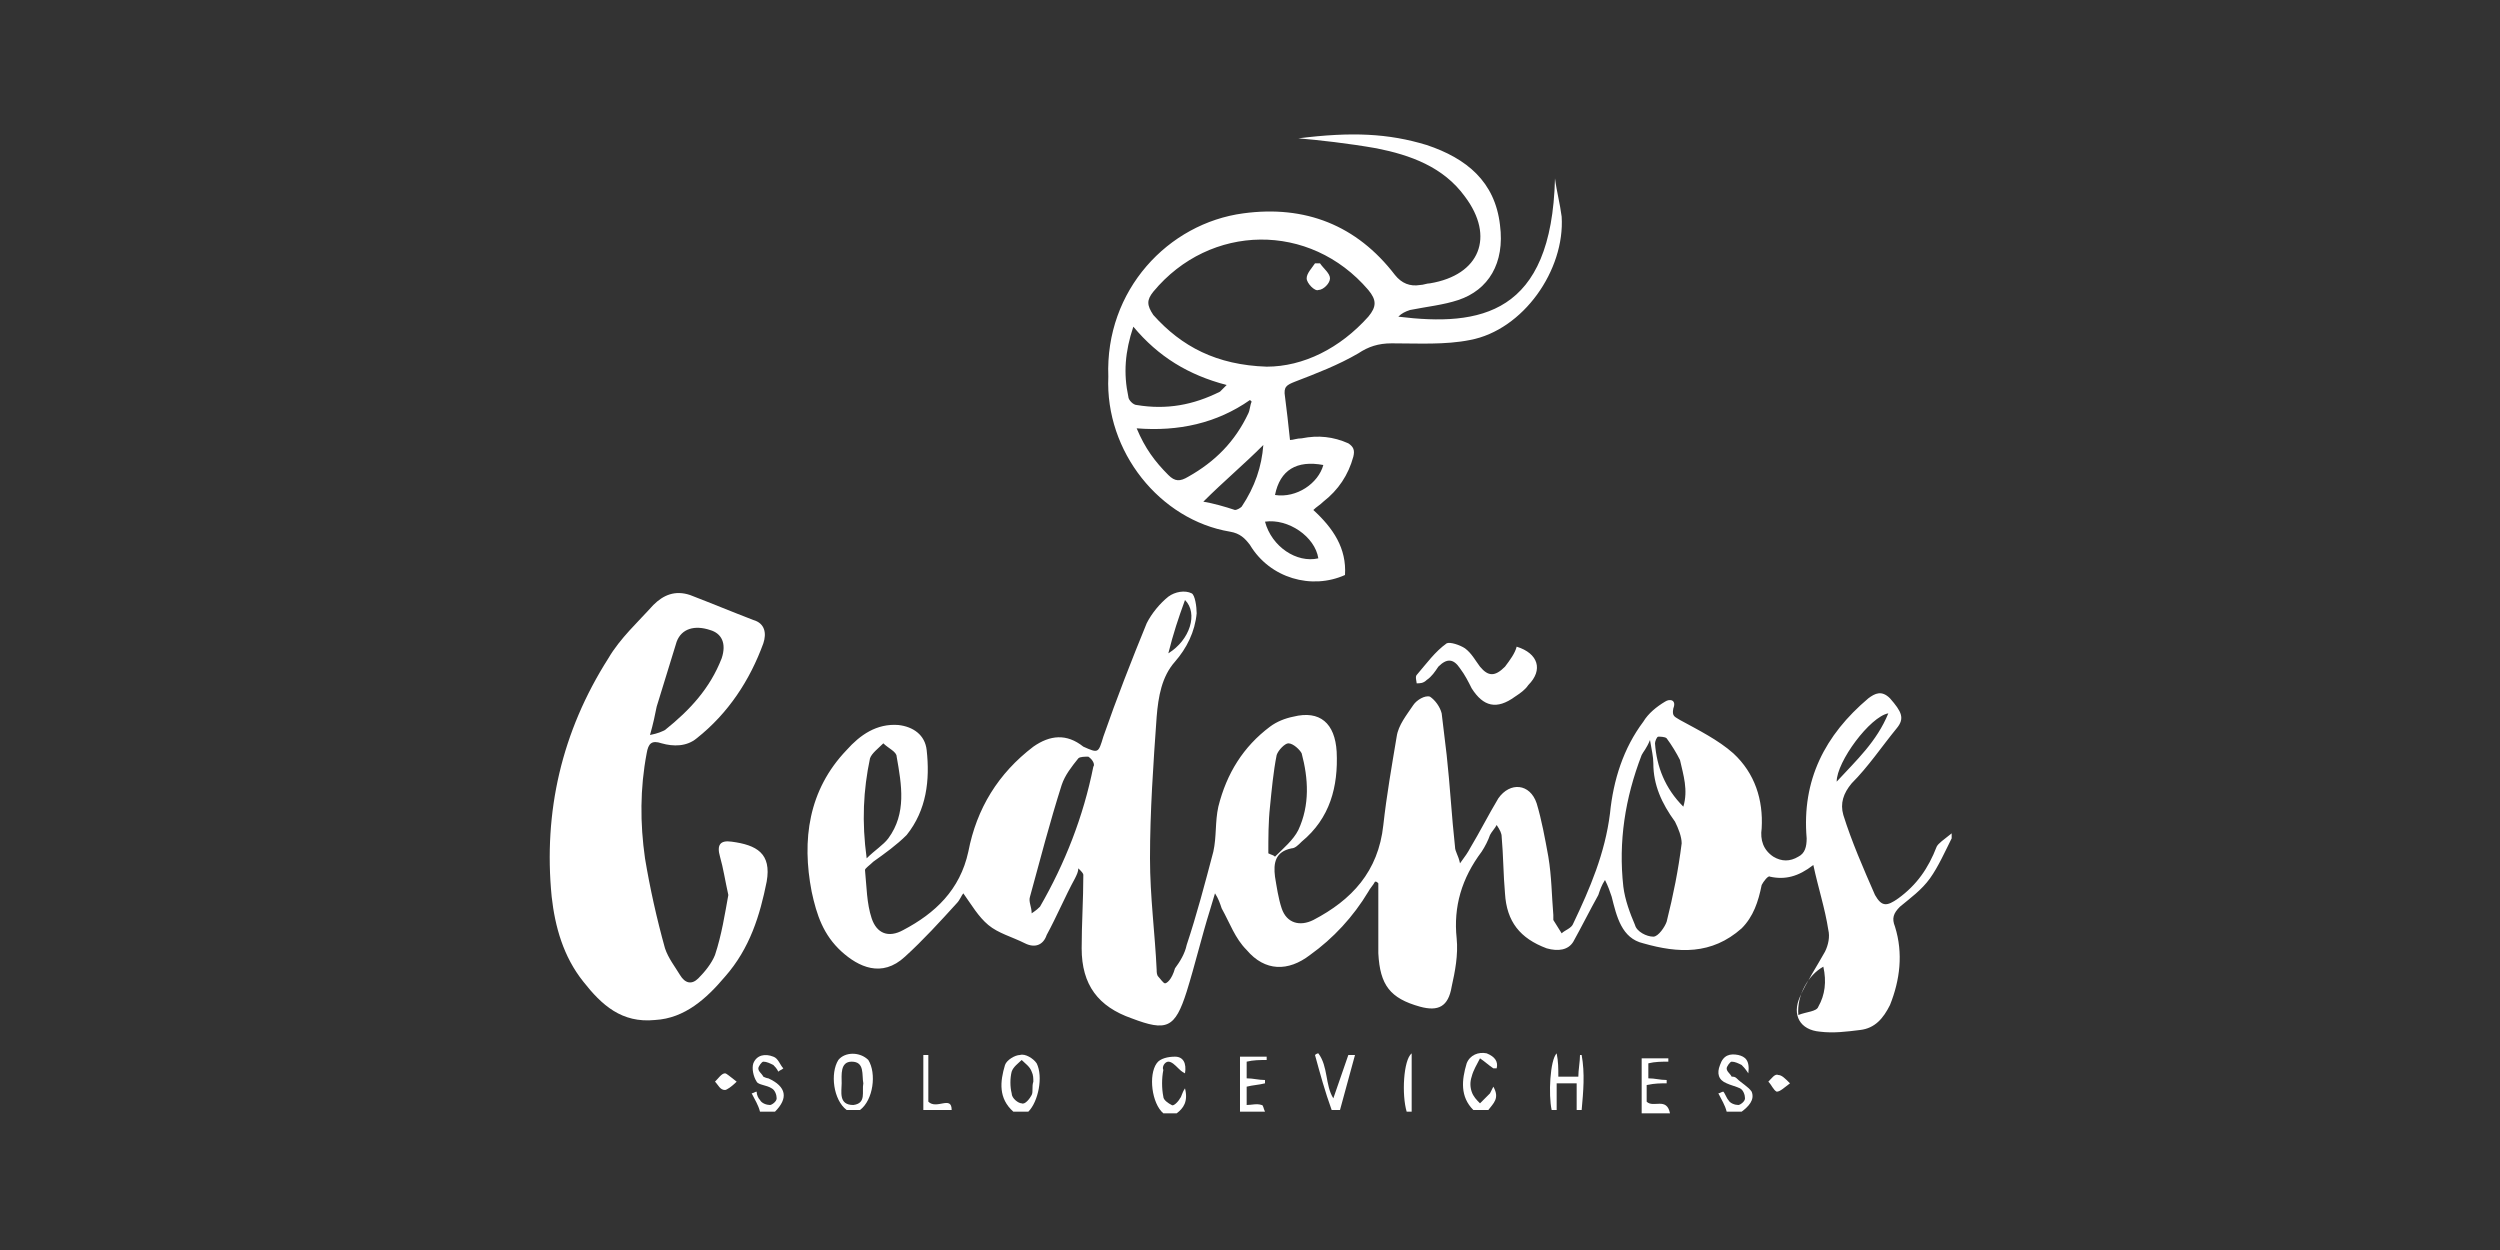 <?xml version="1.0" encoding="utf-8"?>
<!-- Generator: Adobe Illustrator 25.4.1, SVG Export Plug-In . SVG Version: 6.00 Build 0)  -->
<svg version="1.1" id="Layer_1" xmlns="http://www.w3.org/2000/svg" xmlns:xlink="http://www.w3.org/1999/xlink" x="0px" y="0px"
	 viewBox="0 0 150 75" style="enable-background:new 0 0 150 75;" xml:space="preserve">
<rect x="0" y="0" width="150" height="75" fill="#333333" stroke="none"/>
<style type="text/css">
	.st0{fill:#FFFFFF;}
</style>
<g>
	<g>
		<path class="st0" d="M116.2,50.8c-0.5,1.3-1.2,2.3-2.3,3.1c-0.7,0.5-1,0.5-1.4-0.2c-0.7-1.6-1.4-3.2-1.9-4.8
			c-0.2-0.7,0-1.3,0.5-1.9c1-1,1.8-2.2,2.7-3.3c0.5-0.6,0.3-1-0.4-1.8c-0.5-0.5-0.9-0.3-1.3,0c-2.6,2.2-4,4.9-3.7,8.4
			c0,0.5-0.1,0.9-0.5,1.1c-0.5,0.3-1,0.3-1.5,0c-0.6-0.4-0.8-1-0.7-1.7c0.1-1.7-0.4-3.3-1.7-4.5c-0.9-0.8-2.1-1.4-3.2-2
			c-0.3-0.2-0.5-0.2-0.4-0.7c0.2-0.5-0.2-0.6-0.5-0.4c-0.5,0.3-1,0.7-1.3,1.2c-1.2,1.6-1.8,3.5-2,5.5c-0.3,2.4-1.2,4.5-2.2,6.6
			c-0.1,0.3-0.5,0.4-0.7,0.6c-0.2-0.3-0.3-0.5-0.5-0.8c0-0.1,0-0.2,0-0.3c-0.1-1.2-0.1-2.3-0.3-3.5c-0.2-1.1-0.4-2.2-0.7-3.2
			c-0.4-1.2-1.6-1.3-2.3-0.3c-0.6,1-1.1,2-1.7,3c-0.1,0.2-0.3,0.5-0.6,0.9c-0.1-0.5-0.3-0.7-0.3-1c-0.2-1.8-0.3-3.7-0.5-5.5
			c-0.1-0.8-0.2-1.7-0.3-2.5c-0.1-0.4-0.4-0.8-0.7-1c-0.3-0.1-0.8,0.2-1,0.5c-0.4,0.6-0.9,1.2-1,1.9c-0.3,1.8-0.6,3.5-0.8,5.3
			c-0.3,2.8-1.9,4.5-4.2,5.7c-0.8,0.4-1.6,0.2-1.9-0.7c-0.2-0.6-0.3-1.3-0.4-1.9c-0.1-0.8,0-1.5,1-1.7c0.2,0,0.4-0.2,0.6-0.4
			c1.7-1.4,2.2-3.3,2.1-5.4c-0.1-1.7-1-2.5-2.6-2.1c-0.5,0.1-1,0.3-1.4,0.6c-1.6,1.2-2.6,2.8-3.1,4.8c-0.2,0.9-0.1,1.8-0.3,2.7
			c-0.5,1.9-1,3.8-1.6,5.6c-0.1,0.5-0.4,1-0.7,1.4C70.3,58.8,70,59,69.9,59c-0.1,0-0.3-0.3-0.4-0.4c-0.1-0.1-0.1-0.3-0.1-0.4
			c-0.1-2.2-0.4-4.4-0.4-6.7c0-2.8,0.2-5.7,0.4-8.5c0.1-1.2,0.3-2.4,1.1-3.3c0.7-0.8,1.2-1.8,1.3-2.9c0-0.4-0.1-1.1-0.3-1.2
			c-0.4-0.2-1-0.1-1.4,0.2c-0.5,0.4-1,1-1.3,1.6c-0.9,2.2-1.8,4.5-2.6,6.8c-0.3,1-0.3,1-1.2,0.6C64,44,63,44.1,62,44.8
			c-2.1,1.6-3.4,3.7-3.9,6.3c-0.5,2.3-2,3.7-3.9,4.7c-0.9,0.5-1.6,0.2-1.9-0.7c-0.3-0.9-0.3-1.9-0.4-2.9c0-0.1,0.3-0.3,0.5-0.5
			c0.7-0.5,1.4-1,2-1.6c1.2-1.5,1.4-3.3,1.2-5.1c-0.1-0.9-0.8-1.4-1.7-1.5c-1.3-0.1-2.3,0.6-3.1,1.5c-2.3,2.4-2.7,5.4-2.1,8.5
			c0.3,1.4,0.7,2.6,1.8,3.6c1,0.9,2.4,1.6,3.8,0.3c1.1-1,2.1-2.1,3.1-3.2c0.2-0.2,0.3-0.5,0.4-0.6c0.5,0.7,0.9,1.4,1.5,1.9
			c0.6,0.5,1.4,0.7,2.2,1.1c0.6,0.3,1.1,0.1,1.3-0.5c0.6-1.1,1.1-2.3,1.7-3.4c0.1-0.2,0.2-0.4,0.2-0.6c0.2,0.2,0.3,0.3,0.3,0.4
			c0,1.5-0.1,2.9-0.1,4.4c0,2.2,1,3.5,3,4.2c2.1,0.8,2.6,0.6,3.3-1.6c0.5-1.6,0.9-3.3,1.4-4.9c0.1-0.3,0.2-0.7,0.3-1
			c0.2,0.3,0.3,0.6,0.4,0.9c0.5,0.9,0.8,1.8,1.5,2.5c1.1,1.3,2.5,1.3,3.8,0.3c1.4-1,2.6-2.3,3.5-3.8c0.1-0.2,0.3-0.4,0.4-0.6
			c0.1,0,0.1,0,0.2,0.1c0,1.4,0,2.8,0,4.2c0.1,1.9,0.7,2.7,2.5,3.2c1.1,0.3,1.7,0,1.9-1.2c0.2-0.9,0.4-1.9,0.3-2.9
			c-0.2-1.9,0.3-3.6,1.5-5.2c0.2-0.3,0.4-0.7,0.5-1c0.1-0.2,0.3-0.4,0.4-0.6c0.2,0.3,0.3,0.5,0.3,0.7c0.1,1.1,0.1,2.3,0.2,3.4
			c0.1,1.7,0.9,2.7,2.5,3.3c0.7,0.2,1.3,0.1,1.6-0.4c0.5-0.9,1-1.9,1.5-2.8c0.1-0.3,0.2-0.6,0.4-0.9c0.2,0.4,0.3,0.7,0.4,1
			c0.3,1.2,0.6,2.5,1.9,2.8c2.1,0.6,4.1,0.7,5.9-0.9c0.7-0.7,1-1.6,1.2-2.6c0.1-0.2,0.4-0.6,0.5-0.5c0.9,0.2,1.7,0,2.6-0.7
			c0.3,1.4,0.7,2.6,0.9,3.9c0.1,0.4,0,0.9-0.2,1.3c-0.5,0.9-1.1,1.8-1.5,2.7c-0.5,1.1,0,2,1.2,2.1c0.8,0.1,1.6,0,2.4-0.1
			c0.9-0.1,1.4-0.7,1.8-1.5c0.6-1.5,0.8-3.1,0.3-4.7c-0.2-0.5-0.1-0.8,0.3-1.2c0.6-0.5,1.3-1,1.8-1.7c0.5-0.7,0.9-1.6,1.3-2.4
			c0-0.1,0-0.2,0-0.3C116.6,50.4,116.3,50.6,116.2,50.8z M71.1,36c0.8,0.8,0.3,2.4-1,3.2C70.4,38,70.7,37.1,71.1,36z M52.2,45.5
			c0.1-0.3,0.5-0.6,0.8-0.9c0.3,0.3,0.8,0.5,0.8,0.8c0.3,1.7,0.6,3.4-0.5,4.9C53,50.7,52.5,51,52,51.5
			C51.7,49.3,51.8,47.4,52.2,45.5z M65.6,46c-0.6,3-1.7,5.8-3.2,8.4c-0.1,0.1-0.2,0.2-0.5,0.4c0-0.4-0.2-0.7-0.1-1
			c0.6-2.2,1.2-4.5,1.9-6.7c0.2-0.6,0.6-1.1,1-1.6c0.1-0.1,0.4-0.1,0.6-0.1C65.6,45.6,65.7,45.9,65.6,46z M76.2,48.4
			c0.1-1,0.2-2.1,0.4-3.1c0.1-0.3,0.5-0.7,0.7-0.7c0.3,0,0.7,0.4,0.8,0.6c0.4,1.5,0.5,3.1-0.2,4.6c-0.3,0.6-0.9,1.1-1.4,1.6
			c-0.1-0.1-0.2-0.1-0.4-0.2C76.1,50.3,76.1,49.3,76.2,48.4z M100.9,50.6c-0.2,1.6-0.5,3.1-0.9,4.7c-0.1,0.3-0.5,0.9-0.8,0.9
			c-0.4,0-1-0.3-1.1-0.7c-0.3-0.7-0.6-1.5-0.7-2.3c-0.3-2.7,0.1-5.3,1.1-7.9c0.1-0.2,0.3-0.4,0.5-0.9c0.1,0.6,0.2,1,0.2,1.4
			c0,1.3,0.5,2.4,1.3,3.5C100.7,49.7,100.9,50.2,100.9,50.6z M101,48.4c-1.1-1.1-1.6-2.4-1.7-3.8c0-0.1,0.1-0.4,0.2-0.4
			c0.1,0,0.4,0,0.5,0.1c0.3,0.4,0.6,0.9,0.8,1.3C101,46.5,101.3,47.4,101,48.4z M109.1,60.4c-0.1,0.3-0.7,0.3-1.2,0.5
			c-0.1-1.2,0.6-2.4,1.5-2.9C109.6,58.9,109.5,59.7,109.1,60.4z M113.3,42.8c-0.7,1.7-1.9,2.8-3.1,4.1
			C110.2,45.7,112.2,43,113.3,42.8z"/>
	</g>
	<g>
		<path class="st0" d="M50.3,63.6c-0.5,0.8-0.3,2.4,0.5,3c0.3,0,0.5,0,0.8,0c0.8-0.6,1-2.2,0.5-3C51.6,63.1,50.7,63.1,50.3,63.6z
			 M51.2,66.3c-0.9,0-0.7-0.8-0.7-1.3c0-0.5-0.1-1.3,0.6-1.3c0.8,0,0.6,0.8,0.7,1.3C51.7,65.5,52,66.2,51.2,66.3z"/>
	</g>
	<g>
		<path class="st0" d="M61.2,63.3c-0.3,0-0.8,0.3-0.9,0.6c-0.3,1-0.4,2,0.5,2.8c0.3,0,0.6,0,0.9,0c0.6-0.6,0.9-2.1,0.5-2.9
			C62,63.5,61.5,63.2,61.2,63.3z M61.9,65.7c-0.1,0.2-0.4,0.6-0.6,0.5c-0.2,0-0.6-0.3-0.6-0.6c-0.1-0.4-0.1-0.9,0-1.3
			c0.1-0.3,0.4-0.5,0.6-0.7c0.2,0.2,0.5,0.4,0.6,0.7c0.1,0.2,0.1,0.4,0.1,0.6C61.9,65.2,62,65.5,61.9,65.7z"/>
	</g>
	<g>
		<path class="st0" d="M94.8,63.3c0,0.4-0.1,0.9-0.1,1.3c-0.4,0-0.8,0-1.2,0c0-0.5,0-0.9-0.1-1.4c-0.4,0.4-0.5,2.5-0.3,3.4
			c0.1,0,0.2,0,0.3,0c0-0.5,0-1,0-1.6c0.4,0,0.8,0,1.2,0c0,0.5,0,1.1,0,1.6c0.1,0,0.2,0,0.3,0c0.1-1.1,0.2-2.2,0-3.3
			C94.9,63.3,94.9,63.3,94.8,63.3z"/>
	</g>
	<g>
		<path class="st0" d="M104.2,64.7c-0.1-0.1-0.2-0.1-0.3-0.1c-0.1-0.2-0.3-0.3-0.3-0.5c0-0.1,0.2-0.4,0.3-0.4c0.2,0,0.4,0.1,0.6,0.2
			c0.1,0.1,0.2,0.2,0.4,0.5c0.1-0.8-0.2-1-0.6-1.1c-0.5-0.1-0.9,0-1.1,0.6c-0.2,0.5-0.1,0.9,0.4,1.1c0.2,0.1,0.6,0.2,0.8,0.3
			c0.2,0.1,0.3,0.4,0.3,0.6c0,0.2-0.3,0.4-0.4,0.4c-0.2,0-0.5-0.1-0.6-0.3c-0.1-0.1-0.2-0.4-0.3-0.5c-0.1,0-0.2,0.1-0.3,0.1
			c0.2,0.4,0.4,0.7,0.5,1.1c0.3,0,0.6,0,0.9,0c0.4-0.3,0.8-0.7,0.6-1.2C104.9,65.2,104.5,65,104.2,64.7z"/>
	</g>
	<g>
		<path class="st0" d="M46.1,64.7c-0.1,0-0.3-0.1-0.3-0.1c-0.1-0.2-0.3-0.3-0.3-0.5c0-0.1,0.2-0.4,0.3-0.4c0.2,0,0.4,0.1,0.6,0.2
			c0.1,0.1,0.2,0.2,0.3,0.4c0.1-0.1,0.2-0.1,0.3-0.2c-0.2-0.2-0.3-0.6-0.6-0.7c-0.5-0.2-1-0.1-1.2,0.4c-0.1,0.3,0,0.8,0.2,1.1
			c0.1,0.2,0.6,0.2,0.9,0.4c0.2,0.1,0.3,0.4,0.3,0.6c0,0.2-0.3,0.4-0.4,0.4c-0.2,0-0.5-0.1-0.6-0.3c-0.1-0.1-0.2-0.3-0.2-0.5
			c-0.1,0-0.2,0.1-0.3,0.1c0.2,0.4,0.4,0.7,0.5,1.1c0.3,0,0.6,0,0.9,0C47.3,65.9,47.2,65.2,46.1,64.7z"/>
	</g>
	<g>
		<path class="st0" d="M70.1,63.7c0.2,0,0.4,0.2,0.6,0.4c0.1,0.1,0.2,0.2,0.4,0.3c0.1-0.6-0.1-1-0.6-1c-0.4,0-0.9,0.1-1.1,0.4
			c-0.5,0.7-0.3,2.4,0.4,3c0.3,0,0.5,0,0.8,0c0.4-0.3,0.7-0.7,0.5-1.5c-0.2,0.3-0.2,0.5-0.3,0.6c-0.1,0.2-0.4,0.5-0.5,0.4
			c-0.2-0.1-0.5-0.3-0.5-0.5c-0.1-0.5-0.1-1.1,0-1.6C69.7,64,69.9,63.7,70.1,63.7z"/>
	</g>
	<g>
		<path class="st0" d="M89.2,63.2c-0.5-0.1-1,0.1-1.2,0.6c-0.3,1-0.4,2,0.4,2.8c0.3,0,0.6,0,0.9,0c0.3-0.4,0.7-0.7,0.3-1.4
			c-0.1,0.2-0.2,0.4-0.2,0.4c-0.2,0.2-0.4,0.4-0.6,0.6c-0.2-0.2-0.4-0.4-0.5-0.7c-0.1-0.3-0.1-0.6,0-0.9c0.1-0.4,0.3-0.7,0.5-1.1
			c0.3,0.2,0.5,0.4,0.8,0.6c0,0,0.1,0,0.2,0C89.9,63.7,89.7,63.4,89.2,63.2z"/>
	</g>
	<g>
		<path class="st0" d="M98.8,66.1c0-0.3,0-0.7,0-1C99.3,65,99.6,65,100,65c0-0.1,0-0.1,0-0.2c-0.4,0-0.7-0.1-1.1-0.1
			c0-0.3,0-0.6,0-0.9c0.4-0.1,0.8-0.1,1.2-0.1c0-0.1,0-0.1,0-0.2c-0.5,0-1.1,0-1.6,0c0,1.1,0,2.2,0,3.3c0.6,0,1.1,0,1.7,0
			C100,65.8,99.2,66.5,98.8,66.1z"/>
	</g>
	<g>
		<path class="st0" d="M76,63.6c0-0.1,0-0.1,0-0.2c-0.5,0-1.1,0-1.6,0c0,1.1,0,2.2,0,3.3c0.5,0,1,0,1.5,0c-0.1-0.2-0.1-0.4-0.2-0.4
			c-0.3-0.1-0.6,0-0.9,0c0-0.4,0-0.8,0-1.1c0.4-0.1,0.7-0.1,1.1-0.2c0-0.1,0-0.1,0-0.2c-0.4,0-0.7-0.1-1.1-0.1c0-0.4,0-0.6,0-1
			C75.2,63.6,75.6,63.6,76,63.6z"/>
	</g>
	<g>
		<path class="st0" d="M80.9,63.3c-0.3,0.9-0.6,1.7-0.9,2.6c-0.5-0.8-0.3-1.9-0.9-2.7c-0.1,0-0.2,0.1-0.2,0.1c0.3,1.1,0.6,2.2,1,3.3
			c0.2,0,0.3,0,0.5,0c0.3-1.1,0.6-2.2,0.9-3.3C81,63.3,80.9,63.3,80.9,63.3z"/>
	</g>
	<g>
		<path class="st0" d="M55.7,66.1c0-0.9,0-1.9,0-2.8c-0.1,0-0.2,0-0.3,0c0,1.1,0,2.2,0,3.3c0.6,0,1.1,0,1.7,0
			C57.1,65.7,56.2,66.6,55.7,66.1z"/>
	</g>
	<g>
		<path class="st0" d="M84.4,66.7c0.1,0,0.2,0,0.3,0c0-1.1,0-2.2,0-3.5C84.2,63.6,84.1,65.7,84.4,66.7z"/>
	</g>
	<g>
		<path class="st0" d="M73.8,31.9c0.6,0.1,0.9,0.4,1.2,0.8c1.2,2,3.7,2.7,5.7,1.8c0.1-1.6-0.7-2.8-1.9-3.9c0.2-0.2,0.4-0.3,0.6-0.5
			c0.9-0.7,1.5-1.6,1.8-2.7c0.1-0.4,0-0.6-0.3-0.8c-0.9-0.4-1.8-0.5-2.8-0.3c-0.3,0-0.5,0.1-0.7,0.1c-0.1-1-0.2-1.8-0.3-2.6
			c-0.1-0.6,0.1-0.7,0.6-0.9c1.3-0.5,2.6-1,3.8-1.7c0.6-0.4,1.2-0.6,2-0.6c1.6,0,3.2,0.1,4.7-0.2c3.2-0.6,5.7-4.2,5.5-7.4
			c-0.1-0.8-0.3-1.5-0.4-2.3c-0.2,8.2-4.5,8.9-9.4,8.3c0.2-0.2,0.4-0.3,0.7-0.4c1-0.2,2-0.3,2.9-0.6c1.8-0.6,2.8-2.2,2.5-4.5
			c-0.3-2.6-2-4-4.4-4.8c-2.3-0.7-4.5-0.8-7.7-0.4c1.2,0.1,3,0.3,4.7,0.6c2,0.4,4,1.1,5.3,2.9c1.8,2.4,0.9,4.7-2.1,5.2
			c-0.2,0-0.4,0.1-0.6,0.1c-0.6,0.1-1.1-0.1-1.5-0.6c-2.3-3-5.4-4.2-9.1-3.7c-4.5,0.6-8.3,4.6-8.1,9.8
			C66.3,27.1,69.6,31.2,73.8,31.9z M70.1,28.5c-0.8-0.8-1.4-1.6-1.9-2.8c2.5,0.2,4.8-0.3,6.8-1.7c0,0,0.1,0.1,0.1,0.1
			c-0.1,0.2-0.1,0.5-0.2,0.7c-0.8,1.7-2,2.9-3.6,3.8C70.8,28.9,70.5,28.9,70.1,28.5z M74.5,30.4c-0.1,0.1-0.3,0.2-0.4,0.2
			c-0.6-0.2-1.3-0.4-1.9-0.5c1.2-1.2,2.4-2.2,3.6-3.4C75.7,28,75.3,29.2,74.5,30.4z M79.1,33.5c-1.3,0.3-2.8-0.7-3.2-2.2
			C77.3,31.1,78.9,32.2,79.1,33.5z M79.4,27.9c-0.3,1.1-1.6,2-2.9,1.8C76.8,28.2,77.8,27.6,79.4,27.9z M69.2,17.5
			c3.4-4.1,9.4-4.2,12.9-0.1c0.5,0.6,0.5,1,0,1.6c-1.7,1.9-3.9,3-6.1,3c-3-0.1-5.1-1.2-6.8-3.1C68.8,18.3,68.8,18,69.2,17.5z
			 M68,19.6c1.5,1.8,3.3,2.9,5.6,3.5c-0.2,0.2-0.3,0.3-0.4,0.4c-1.6,0.8-3.2,1.1-5,0.8c-0.2,0-0.5-0.3-0.5-0.5
			C67.4,22.4,67.5,21.1,68,19.6z"/>
	</g>
	<g>
		<path class="st0" d="M46,52.9c0.3-1.7-0.6-2.2-2.1-2.4c-0.7-0.1-0.9,0.2-0.7,0.9c0.2,0.7,0.3,1.4,0.5,2.3
			c-0.2,1.1-0.4,2.4-0.8,3.6c-0.2,0.5-0.6,1-1,1.4c-0.4,0.4-0.8,0.3-1.1-0.2c-0.3-0.5-0.7-1-0.9-1.6c-0.5-1.8-0.9-3.6-1.2-5.4
			c-0.3-2.1-0.3-4.2,0.1-6.3c0.1-0.6,0.3-0.8,0.9-0.6c0.7,0.2,1.5,0.2,2.1-0.3c1.9-1.5,3.2-3.5,4-5.7c0.2-0.6,0.1-1.2-0.6-1.4
			c-1.3-0.5-2.5-1-3.8-1.5c-0.9-0.3-1.6,0-2.2,0.6c-0.9,1-2,2-2.7,3.2c-2.8,4.4-3.9,9.2-3.4,14.3c0.2,1.8,0.7,3.6,1.9,5.1
			c1.1,1.4,2.3,2.5,4.3,2.3c1.8-0.1,3.1-1.3,4.2-2.6C45,56.9,45.6,54.9,46,52.9z M39.4,42.4c0.4-1.3,0.8-2.6,1.2-3.9
			c0.3-0.8,1.1-1,2-0.7c0.7,0.2,1,0.8,0.7,1.7c-0.7,1.8-1.9,3.1-3.4,4.3c-0.2,0.1-0.4,0.2-0.9,0.3C39.2,43.4,39.3,42.9,39.4,42.4z"
			/>
	</g>
	<g>
		<path class="st0" d="M90.3,40c-0.6,0.6-1,0.6-1.5,0c-0.3-0.4-0.5-0.8-0.9-1.1c-0.3-0.2-0.9-0.4-1.1-0.3c-0.7,0.5-1.2,1.2-1.8,1.9
			c-0.1,0.1,0,0.4,0,0.5c0.2,0,0.4,0,0.6-0.2c0.3-0.2,0.5-0.5,0.7-0.8c0.5-0.5,0.9-0.5,1.3,0.1c0.3,0.4,0.5,0.8,0.7,1.2
			c0.7,1.1,1.5,1.3,2.6,0.5c0.3-0.2,0.6-0.4,0.8-0.7c0.9-0.9,0.6-1.9-0.7-2.3C90.9,39.2,90.6,39.6,90.3,40z"/>
	</g>
	<g>
		<path class="st0" d="M106.1,64.9c0.2,0.2,0.3,0.5,0.5,0.6c0.2,0,0.4-0.2,0.8-0.5c-0.3-0.3-0.5-0.5-0.7-0.5
			C106.5,64.4,106.3,64.7,106.1,64.9z"/>
	</g>
	<g>
		<path class="st0" d="M42.9,64.9c0.2,0.2,0.3,0.5,0.6,0.5c0.1,0,0.4-0.2,0.7-0.5c-0.4-0.3-0.6-0.5-0.7-0.5
			C43.3,64.4,43.1,64.7,42.9,64.9z"/>
	</g>
	<g>
		<path class="st0" d="M79.1,17.4c0.3,0,0.7-0.4,0.7-0.7c0-0.3-0.4-0.6-0.6-0.9c-0.1,0-0.2,0-0.3,0c-0.2,0.3-0.5,0.6-0.5,0.9
			C78.4,17,78.9,17.5,79.1,17.4z"/>
	</g>
</g>
</svg>
